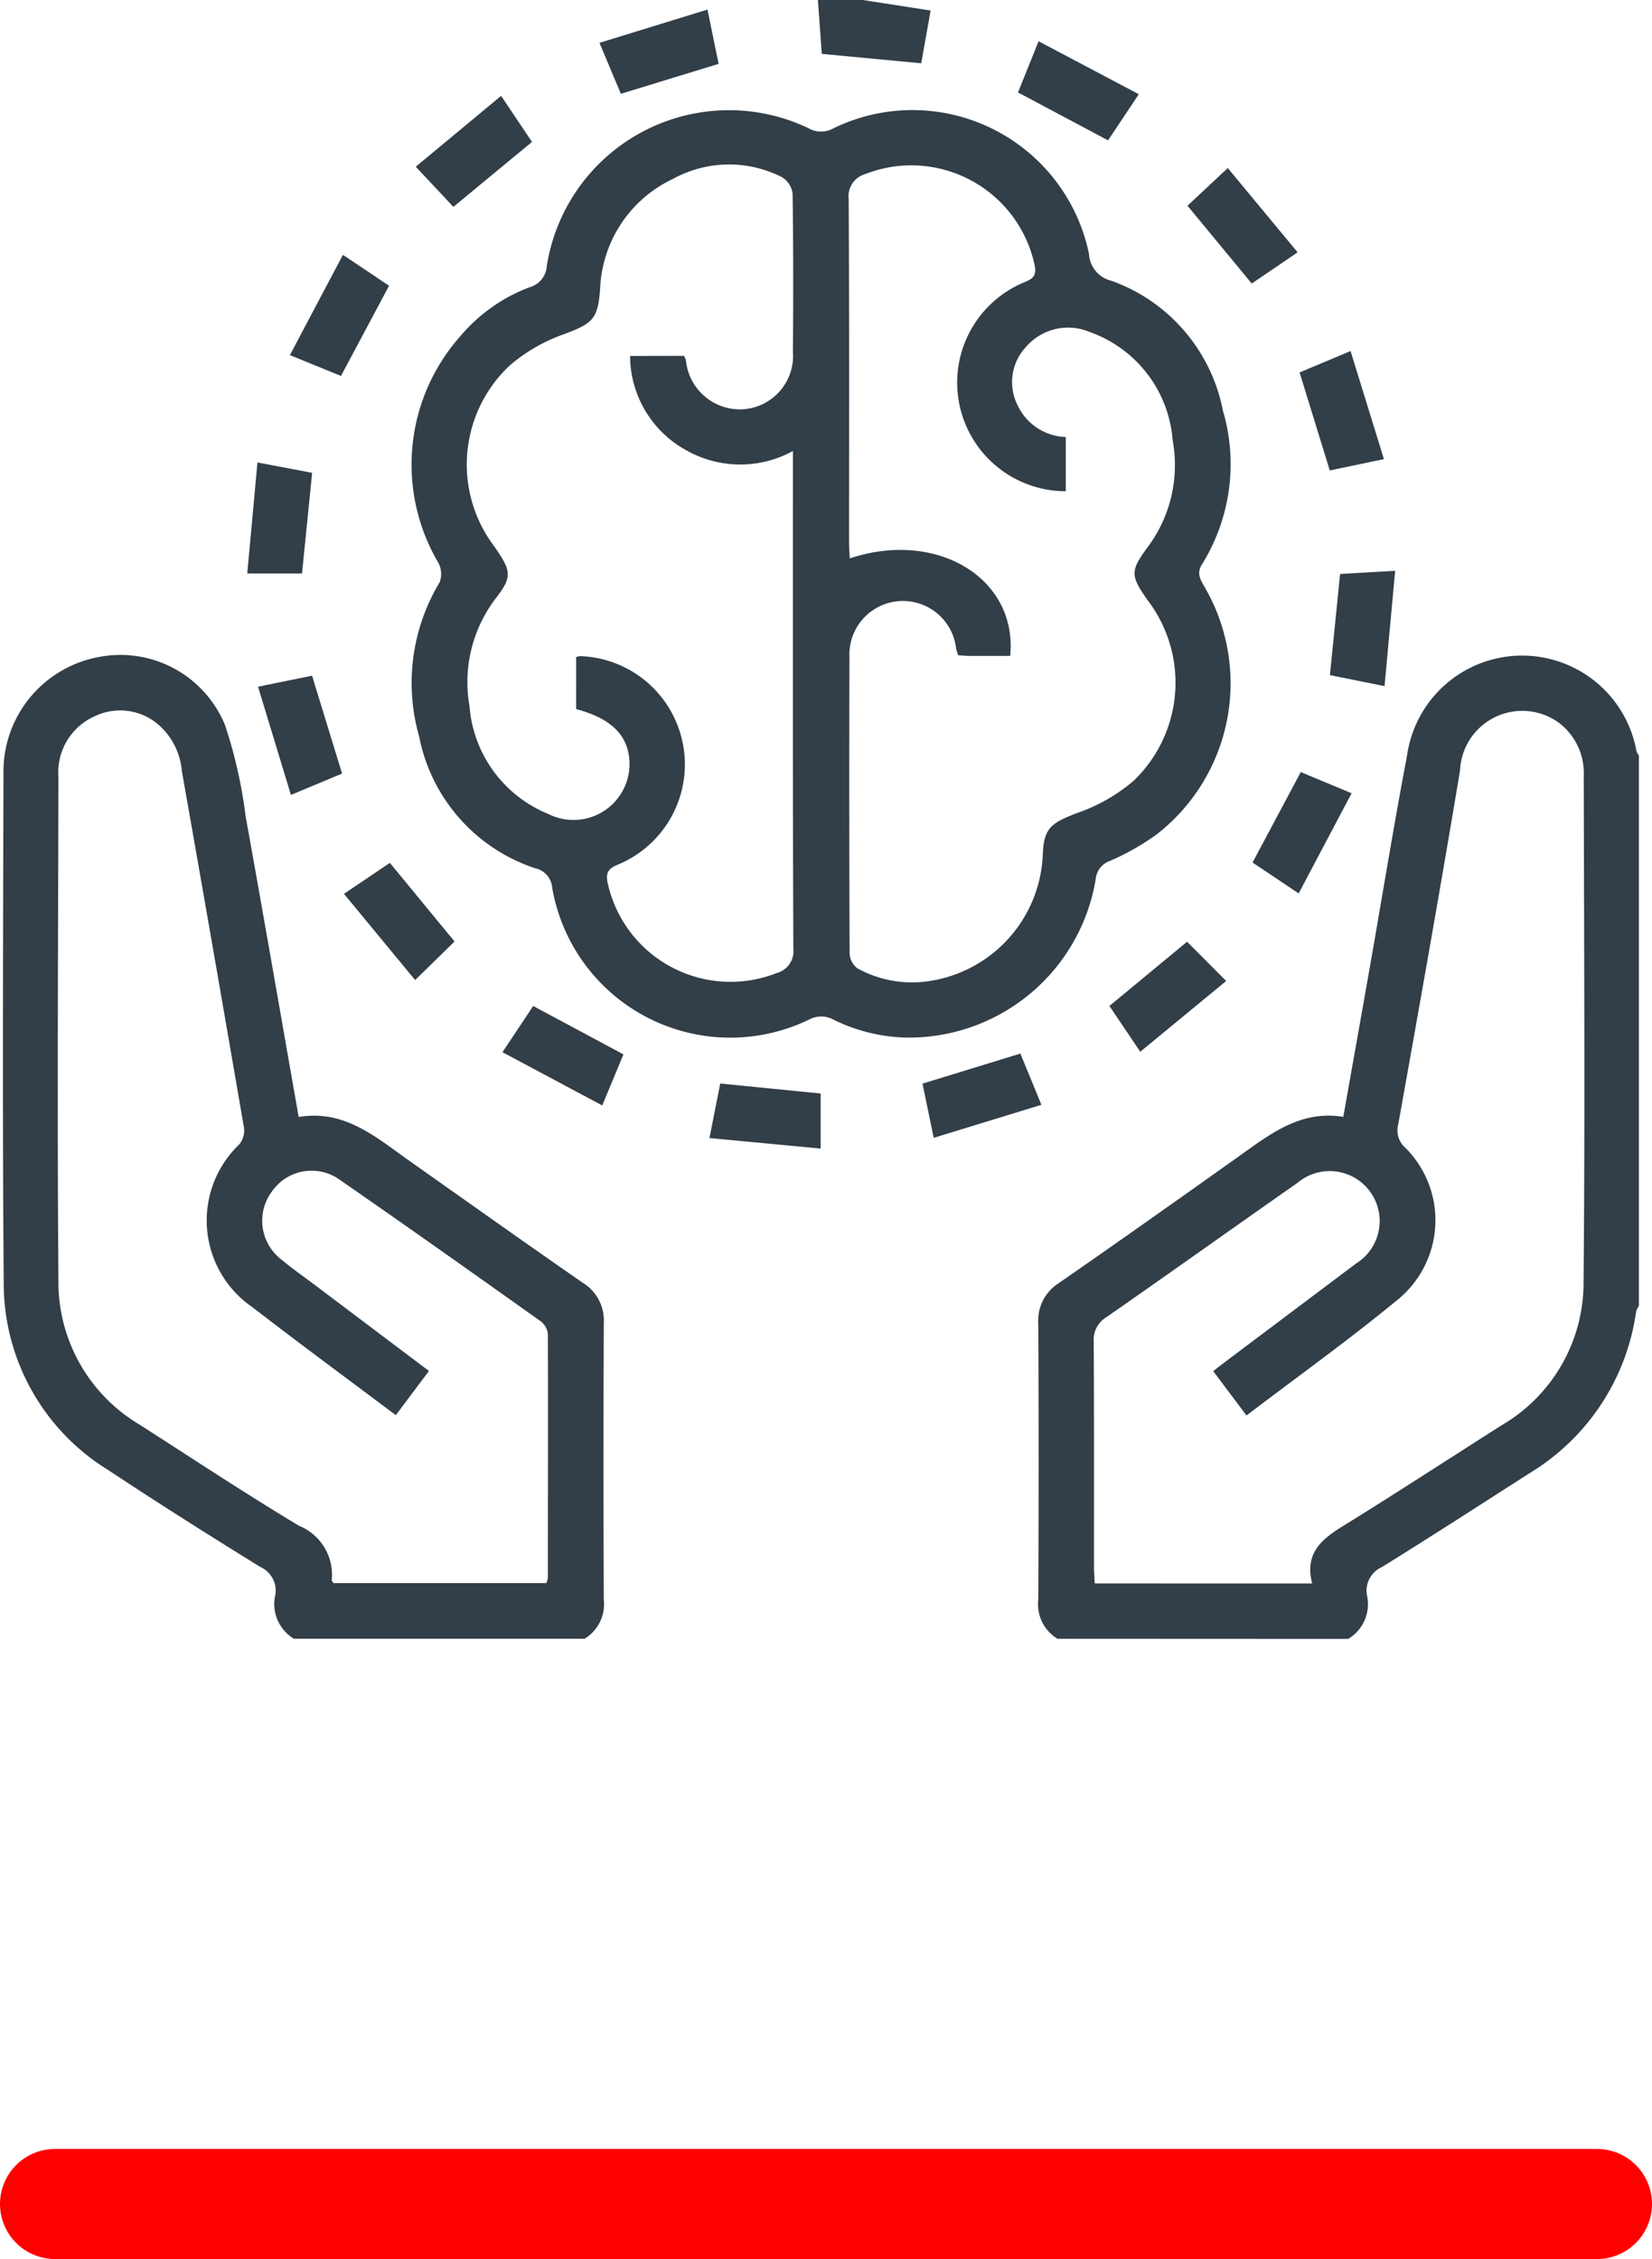 <svg xmlns="http://www.w3.org/2000/svg" width="60" height="82.059" viewBox="0 0 60 82.059">
  <g id="Group_1629" data-name="Group 1629" transform="translate(23648 15916.527)">
    <g id="Group_1628" data-name="Group 1628" transform="translate(85)">
      <g id="_2._İkon" data-name="2. İkon" transform="translate(-23731 -15836.469)">
        <line id="Line_6" data-name="Line 6" x2="56" fill="none" stroke="red" stroke-linecap="round" stroke-width="4"/>
      </g>
    </g>
    <g id="_3._İkon" data-name="3. İkon" transform="translate(-23618.236 -15886.764)">
      <g id="Group_1627" data-name="Group 1627" transform="translate(-29.764 -29.764)">
        <path id="Path_3764" data-name="Path 3764" d="M10.676,59.528H0V0H29.706l.141,1.962,3.611.342L33.8.384,31.33,0h28.2V27.438a.475.475,0,0,1-.086-.145,4.221,4.221,0,0,0-8.335.155c-.476,2.5-.883,5.018-1.324,7.528-.323,1.84-.651,3.679-.991,5.594-1.573-.255-2.684.647-3.836,1.465C42.8,43.568,40.64,45.1,38.465,46.6a1.607,1.607,0,0,0-.752,1.458q.022,5.023,0,10.047a1.467,1.467,0,0,0,.7,1.418H21.235a1.469,1.469,0,0,0,.7-1.418q-.027-5.027,0-10.052a1.605,1.605,0,0,0-.756-1.456c-2.113-1.463-4.207-2.954-6.307-4.436-1.211-.855-2.353-1.872-4.019-1.591-.65-3.7-1.275-7.31-1.926-10.917a17.235,17.235,0,0,0-.75-3.321,4.108,4.108,0,0,0-4.633-2.461A4.23,4.23,0,0,0,.126,28.065C.112,34.224.085,40.383.135,46.542A7.965,7.965,0,0,0,3.929,53.4c1.818,1.207,3.666,2.37,5.521,3.519A.937.937,0,0,1,10,57.93,1.473,1.473,0,0,0,10.676,59.528Zm22.19-21.839a6.877,6.877,0,0,0,6.925-5.743.777.777,0,0,1,.517-.673,8.948,8.948,0,0,0,1.7-.964,6.955,6.955,0,0,0,1.718-9.023c-.147-.26-.267-.469-.073-.788a6.884,6.884,0,0,0,.759-5.584A6.279,6.279,0,0,0,40.369,10.2a1.055,1.055,0,0,1-.816-.97,6.547,6.547,0,0,0-9.262-4.579.927.927,0,0,1-.951-.006,6.7,6.7,0,0,0-9.477,5.011.857.857,0,0,1-.628.775,6.09,6.09,0,0,0-2.524,1.79,7.024,7.024,0,0,0-.79,8.212.868.868,0,0,1,.05.715,7.078,7.078,0,0,0-.745,5.6,6.314,6.314,0,0,0,4.2,4.782.793.793,0,0,1,.635.729,6.564,6.564,0,0,0,9.4,4.736.943.943,0,0,1,.737,0A6.286,6.286,0,0,0,32.866,37.689ZM16.467,7.515l2.849-2.359L18.194,3.483,15.1,6.057ZM12.424,28.1l-1.09-3.559-1.962.4,1.194,3.933Zm37.862-3.179.383-4.193-2,.116-.37,3.674Zm-7.172,9.285-2.821,2.333,1.121,1.663,3.12-2.571ZM22.643,38.3l-3.278-1.757-1.116,1.678,3.624,1.934ZM47.2,13.53l1.1,3.559,1.966-.411-1.211-3.926Zm.04,14.516-1.752,3.285,1.675,1.122,1.922-3.637ZM12.455,9.258,10.529,12.9l1.855.758,1.747-3.277ZM9.351,16.8,8.98,20.833h1.989l.368-3.655ZM37.059,38.271l-3.554,1.094.406,1.969,3.913-1.2ZM22.55,3.408,26.1,2.321,25.695.349,21.772,1.557Zm18.811.016L37.721,1.5l-.747,1.863L40.244,5.1Zm3.231,2.681L43.129,7.474,45.462,10.3l1.667-1.128ZM29.805,39.722l-3.646-.366-.392,1.981,4.038.382ZM16.509,34.2,14.16,31.344l-1.667,1.125L15.077,35.6Z" fill="none"/>
        <path id="Path_3765" data-name="Path 3765" d="M10.676,59.528A1.473,1.473,0,0,1,10,57.93a.937.937,0,0,0-.549-1.012c-1.855-1.149-3.7-2.312-5.521-3.519A7.965,7.965,0,0,1,.135,46.542C.085,40.383.112,34.224.126,28.065a4.23,4.23,0,0,1,3.413-4.189,4.108,4.108,0,0,1,4.633,2.461,17.235,17.235,0,0,1,.75,3.321c.651,3.607,1.276,7.219,1.926,10.917,1.666-.281,2.808.736,4.019,1.591,2.1,1.482,4.194,2.973,6.307,4.436a1.605,1.605,0,0,1,.756,1.456q-.022,5.025,0,10.052a1.469,1.469,0,0,1-.7,1.418Zm3.7-8.123c-1.774-1.332-3.5-2.6-5.2-3.915a3.821,3.821,0,0,1-.48-5.926.8.8,0,0,0,.166-.594Q7.749,34.487,6.605,28.009a2.509,2.509,0,0,0-.88-1.709,2.123,2.123,0,0,0-2.288-.28,2.224,2.224,0,0,0-1.315,2.2c-.011,6.1-.047,12.207,0,18.31a6.019,6.019,0,0,0,2.955,5.224C7,52.989,8.9,54.244,10.856,55.422a1.92,1.92,0,0,1,1.193,1.971c0,.03.034.064.063.113h7.729a.815.815,0,0,0,.058-.2c0-2.945.01-5.89,0-8.835A.675.675,0,0,0,19.645,48c-2.426-1.725-4.854-3.448-7.3-5.141a1.752,1.752,0,0,0-2.468.42,1.776,1.776,0,0,0,.36,2.487c.384.323.8.61,1.2.912L15.579,49.8Z" fill="#323e48"/>
        <path id="Path_3766" data-name="Path 3766" d="M38.409,59.528a1.467,1.467,0,0,1-.7-1.418q.027-5.023,0-10.047a1.607,1.607,0,0,1,.752-1.458c2.175-1.507,4.334-3.037,6.491-4.57,1.152-.818,2.263-1.72,3.836-1.465.34-1.915.668-3.754.991-5.594.441-2.51.848-5.025,1.324-7.528a4.221,4.221,0,0,1,8.335-.155.475.475,0,0,0,.086.145v20a.7.7,0,0,0-.1.2A8.185,8.185,0,0,1,55.574,53.5c-1.79,1.146-3.573,2.3-5.38,3.421a.937.937,0,0,0-.549,1.012,1.477,1.477,0,0,1-.677,1.6Zm9.248-2.008c-.311-1.221.49-1.7,1.311-2.205,1.871-1.161,3.717-2.363,5.576-3.546a6,6,0,0,0,2.971-5.213c.055-6.122.016-12.245.007-18.367a2.3,2.3,0,0,0-.894-1.927,2.262,2.262,0,0,0-3.6,1.724c-.714,4.287-1.476,8.566-2.242,12.845a.838.838,0,0,0,.249.856,3.72,3.72,0,0,1-.214,5.476c-1.783,1.475-3.671,2.823-5.549,4.254l-1.208-1.61c.2-.159.355-.279.509-.394l4.684-3.52a1.815,1.815,0,1,0-2.139-2.921c-2.314,1.617-4.61,3.259-6.928,4.87a.959.959,0,0,0-.467.9c.017,2.712.008,5.425.01,8.138,0,.207.017.415.027.638Z" fill="#323e48"/>
        <path id="Path_3767" data-name="Path 3767" d="M48.968,59.528a1.477,1.477,0,0,0,.677-1.6.937.937,0,0,1,.549-1.012C52,55.8,53.784,54.642,55.574,53.5a8.185,8.185,0,0,0,3.851-5.863.7.7,0,0,1,.1-.2V59.528Z" fill="none"/>
        <path id="Path_3768" data-name="Path 3768" d="M31.33,0,33.8.384,33.458,2.3l-3.611-.342L29.706,0Z" fill="#323e48"/>
        <path id="Path_3769" data-name="Path 3769" d="M32.866,37.689A6.286,6.286,0,0,1,30.195,37a.943.943,0,0,0-.737,0,6.564,6.564,0,0,1-9.4-4.736.793.793,0,0,0-.635-.729,6.314,6.314,0,0,1-4.2-4.782,7.078,7.078,0,0,1,.745-5.6.868.868,0,0,0-.05-.715,7.024,7.024,0,0,1,.79-8.212,6.09,6.09,0,0,1,2.524-1.79.857.857,0,0,0,.628-.775A6.7,6.7,0,0,1,29.34,4.646a.927.927,0,0,0,.951.006,6.547,6.547,0,0,1,9.262,4.579,1.055,1.055,0,0,0,.816.97,6.279,6.279,0,0,1,4.046,4.713,6.884,6.884,0,0,1-.759,5.584c-.194.319-.074.528.073.788a6.955,6.955,0,0,1-1.718,9.023,8.948,8.948,0,0,1-1.7.964.777.777,0,0,0-.517.673A6.877,6.877,0,0,1,32.866,37.689ZM34.8,23.8a2.354,2.354,0,0,1-.074-.238,1.944,1.944,0,0,0-3.874.307q-.016,5.376.006,10.751a.722.722,0,0,0,.272.548,4.094,4.094,0,0,0,2.452.492,4.847,4.847,0,0,0,4.29-4.576c.03-1.019.306-1.185,1.251-1.552a6.35,6.35,0,0,0,2.033-1.154,4.936,4.936,0,0,0,.547-6.546c-.641-.9-.659-1.082-.062-1.9a4.988,4.988,0,0,0,.949-3.943,4.538,4.538,0,0,0-3-3.924,2.018,2.018,0,0,0-2.332.544,1.868,1.868,0,0,0-.3,2.112,2,2,0,0,0,1.75,1.154v1.97a3.945,3.945,0,0,1-1.541-7.576c.3-.123.489-.213.417-.606a4.578,4.578,0,0,0-6.16-3.338.834.834,0,0,0-.6.9c.024,4.165.013,8.329.014,12.494,0,.184.016.368.025.565,3.169-1.055,6.1.724,5.827,3.542-.494,0-.994,0-1.494,0C35.07,23.827,34.939,23.812,34.8,23.8ZM24.844,12.927a.974.974,0,0,1,.067.152,1.973,1.973,0,0,0,2.055,1.79A1.946,1.946,0,0,0,28.8,12.793c.012-1.918.016-3.836-.013-5.754a.818.818,0,0,0-.381-.6,4.227,4.227,0,0,0-3.95.053,4.616,4.616,0,0,0-2.66,4c-.079,1.107-.276,1.255-1.291,1.641a6.132,6.132,0,0,0-1.982,1.135,4.928,4.928,0,0,0-.6,6.542c.646.912.684,1.127.137,1.856a5.009,5.009,0,0,0-1.008,3.982,4.609,4.609,0,0,0,2.857,3.917,2.034,2.034,0,0,0,2.953-1.9c-.044-.956-.665-1.57-1.936-1.906V23.869a.839.839,0,0,1,.145-.035,3.937,3.937,0,0,1,1.411,7.556c-.324.132-.5.252-.416.664a4.566,4.566,0,0,0,6.14,3.293.822.822,0,0,0,.608-.89c-.023-5.811-.015-11.623-.015-17.435v-.639a3.98,3.98,0,0,1-3.92-.052,3.919,3.919,0,0,1-1.994-3.4Z" fill="#323e48"/>
        <path id="Path_3770" data-name="Path 3770" d="M16.467,7.515,15.1,6.057l3.1-2.574,1.122,1.673Z" fill="#323e48"/>
        <path id="Path_3771" data-name="Path 3771" d="M12.424,28.1l-1.858.775L9.372,24.945l1.962-.4Z" fill="#323e48"/>
        <path id="Path_3772" data-name="Path 3772" d="M50.286,24.924l-1.984-.4.37-3.674,2-.116Z" fill="#323e48"/>
        <path id="Path_3773" data-name="Path 3773" d="M43.114,34.209l1.42,1.425-3.12,2.571-1.121-1.663Z" fill="#323e48"/>
        <path id="Path_3774" data-name="Path 3774" d="M22.643,38.3l-.77,1.855-3.624-1.934,1.116-1.678Z" fill="#323e48"/>
        <path id="Path_3775" data-name="Path 3775" d="M47.2,13.53l1.852-.778,1.211,3.926-1.966.411Z" fill="#323e48"/>
        <path id="Path_3776" data-name="Path 3776" d="M47.244,28.046l1.845.77-1.922,3.637-1.675-1.122Z" fill="#323e48"/>
        <path id="Path_3777" data-name="Path 3777" d="M12.455,9.258l1.676,1.122-1.747,3.277L10.529,12.9Z" fill="#323e48"/>
        <path id="Path_3778" data-name="Path 3778" d="M9.351,16.8l1.986.376-.368,3.655H8.98Z" fill="#323e48"/>
        <path id="Path_3779" data-name="Path 3779" d="M37.059,38.271l.765,1.861-3.913,1.2-.406-1.969Z" fill="#323e48"/>
        <path id="Path_3780" data-name="Path 3780" d="M22.55,3.408l-.778-1.851L25.695.349,26.1,2.321Z" fill="#323e48"/>
        <path id="Path_3781" data-name="Path 3781" d="M41.361,3.424,40.244,5.1l-3.27-1.741L37.721,1.5Z" fill="#323e48"/>
        <path id="Path_3782" data-name="Path 3782" d="M44.592,6.105l2.537,3.062L45.462,10.3,43.129,7.474Z" fill="#323e48"/>
        <path id="Path_3783" data-name="Path 3783" d="M29.805,39.722v2l-4.038-.382.392-1.981Z" fill="#323e48"/>
        <path id="Path_3784" data-name="Path 3784" d="M16.509,34.2l-1.432,1.4-2.584-3.131,1.667-1.125Z" fill="#323e48"/>
        <path id="Path_3785" data-name="Path 3785" d="M14.378,51.4l1.2-1.606-4.144-3.117c-.4-.3-.817-.589-1.2-.912a1.776,1.776,0,0,1-.36-2.487,1.752,1.752,0,0,1,2.468-.42c2.449,1.693,4.877,3.416,7.3,5.141a.675.675,0,0,1,.251.471c.013,2.945.007,5.89,0,8.835a.815.815,0,0,1-.058.2H12.112c-.029-.049-.066-.083-.063-.113a1.92,1.92,0,0,0-1.193-1.971C8.9,54.244,7,52.989,5.081,51.758a6.019,6.019,0,0,1-2.955-5.224c-.051-6.1-.015-12.207,0-18.31a2.224,2.224,0,0,1,1.315-2.2,2.123,2.123,0,0,1,2.288.28,2.509,2.509,0,0,1,.88,1.709q1.134,6.48,2.256,12.961a.8.8,0,0,1-.166.594,3.821,3.821,0,0,0,.48,5.926C10.874,48.8,12.6,50.073,14.378,51.4Z" fill="none"/>
        <path id="Path_3786" data-name="Path 3786" d="M47.657,57.52H39.764c-.01-.223-.027-.431-.027-.638,0-2.713.007-5.426-.01-8.138a.959.959,0,0,1,.467-.9c2.318-1.611,4.614-3.253,6.928-4.87a1.815,1.815,0,1,1,2.139,2.921l-4.684,3.52c-.154.115-.3.235-.509.394l1.208,1.61c1.878-1.431,3.766-2.779,5.549-4.254a3.72,3.72,0,0,0,.214-5.476.838.838,0,0,1-.249-.856c.766-4.279,1.528-8.558,2.242-12.845a2.262,2.262,0,0,1,3.6-1.724,2.3,2.3,0,0,1,.894,1.927c.009,6.122.048,12.245-.007,18.367a6,6,0,0,1-2.971,5.213c-1.859,1.183-3.7,2.385-5.576,3.546C48.147,55.824,47.346,56.3,47.657,57.52Z" fill="none"/>
        <path id="Path_3787" data-name="Path 3787" d="M34.8,23.8c.143.009.274.024.4.025.5,0,1,0,1.494,0,.274-2.818-2.658-4.6-5.827-3.542-.009-.2-.025-.381-.025-.565,0-4.165.01-8.329-.014-12.494a.834.834,0,0,1,.6-.9,4.578,4.578,0,0,1,6.16,3.338c.072.393-.117.483-.417.606a3.945,3.945,0,0,0,1.541,7.576v-1.97a2,2,0,0,1-1.75-1.154,1.868,1.868,0,0,1,.3-2.112,2.018,2.018,0,0,1,2.332-.544,4.538,4.538,0,0,1,3,3.924,4.988,4.988,0,0,1-.949,3.943c-.6.82-.579,1,.062,1.9a4.936,4.936,0,0,1-.547,6.546,6.35,6.35,0,0,1-2.033,1.154c-.945.367-1.221.533-1.251,1.552a4.847,4.847,0,0,1-4.29,4.576,4.094,4.094,0,0,1-2.452-.492.722.722,0,0,1-.272-.548q-.022-5.376-.006-10.751a1.944,1.944,0,0,1,3.874-.307A2.354,2.354,0,0,0,34.8,23.8Z" fill="none"/>
        <path id="Path_3788" data-name="Path 3788" d="M24.844,12.927H22.887a3.919,3.919,0,0,0,1.994,3.4,3.98,3.98,0,0,0,3.92.052v.639c0,5.812-.008,11.624.015,17.435a.822.822,0,0,1-.608.89,4.566,4.566,0,0,1-6.14-3.293c-.086-.412.092-.532.416-.664a3.937,3.937,0,0,0-1.411-7.556.839.839,0,0,0-.145.035v1.883c1.271.336,1.892.95,1.936,1.906a2.034,2.034,0,0,1-2.953,1.9,4.609,4.609,0,0,1-2.857-3.917,5.009,5.009,0,0,1,1.008-3.982c.547-.729.509-.944-.137-1.856a4.928,4.928,0,0,1,.6-6.542A6.132,6.132,0,0,1,20.5,12.129c1.015-.386,1.212-.534,1.291-1.641a4.616,4.616,0,0,1,2.66-4,4.227,4.227,0,0,1,3.95-.053.818.818,0,0,1,.381.6c.029,1.918.025,3.836.013,5.754a1.946,1.946,0,0,1-1.831,2.076,1.973,1.973,0,0,1-2.055-1.79A.974.974,0,0,0,24.844,12.927Z" fill="none"/>
      </g>
    </g>
  </g>
</svg>

